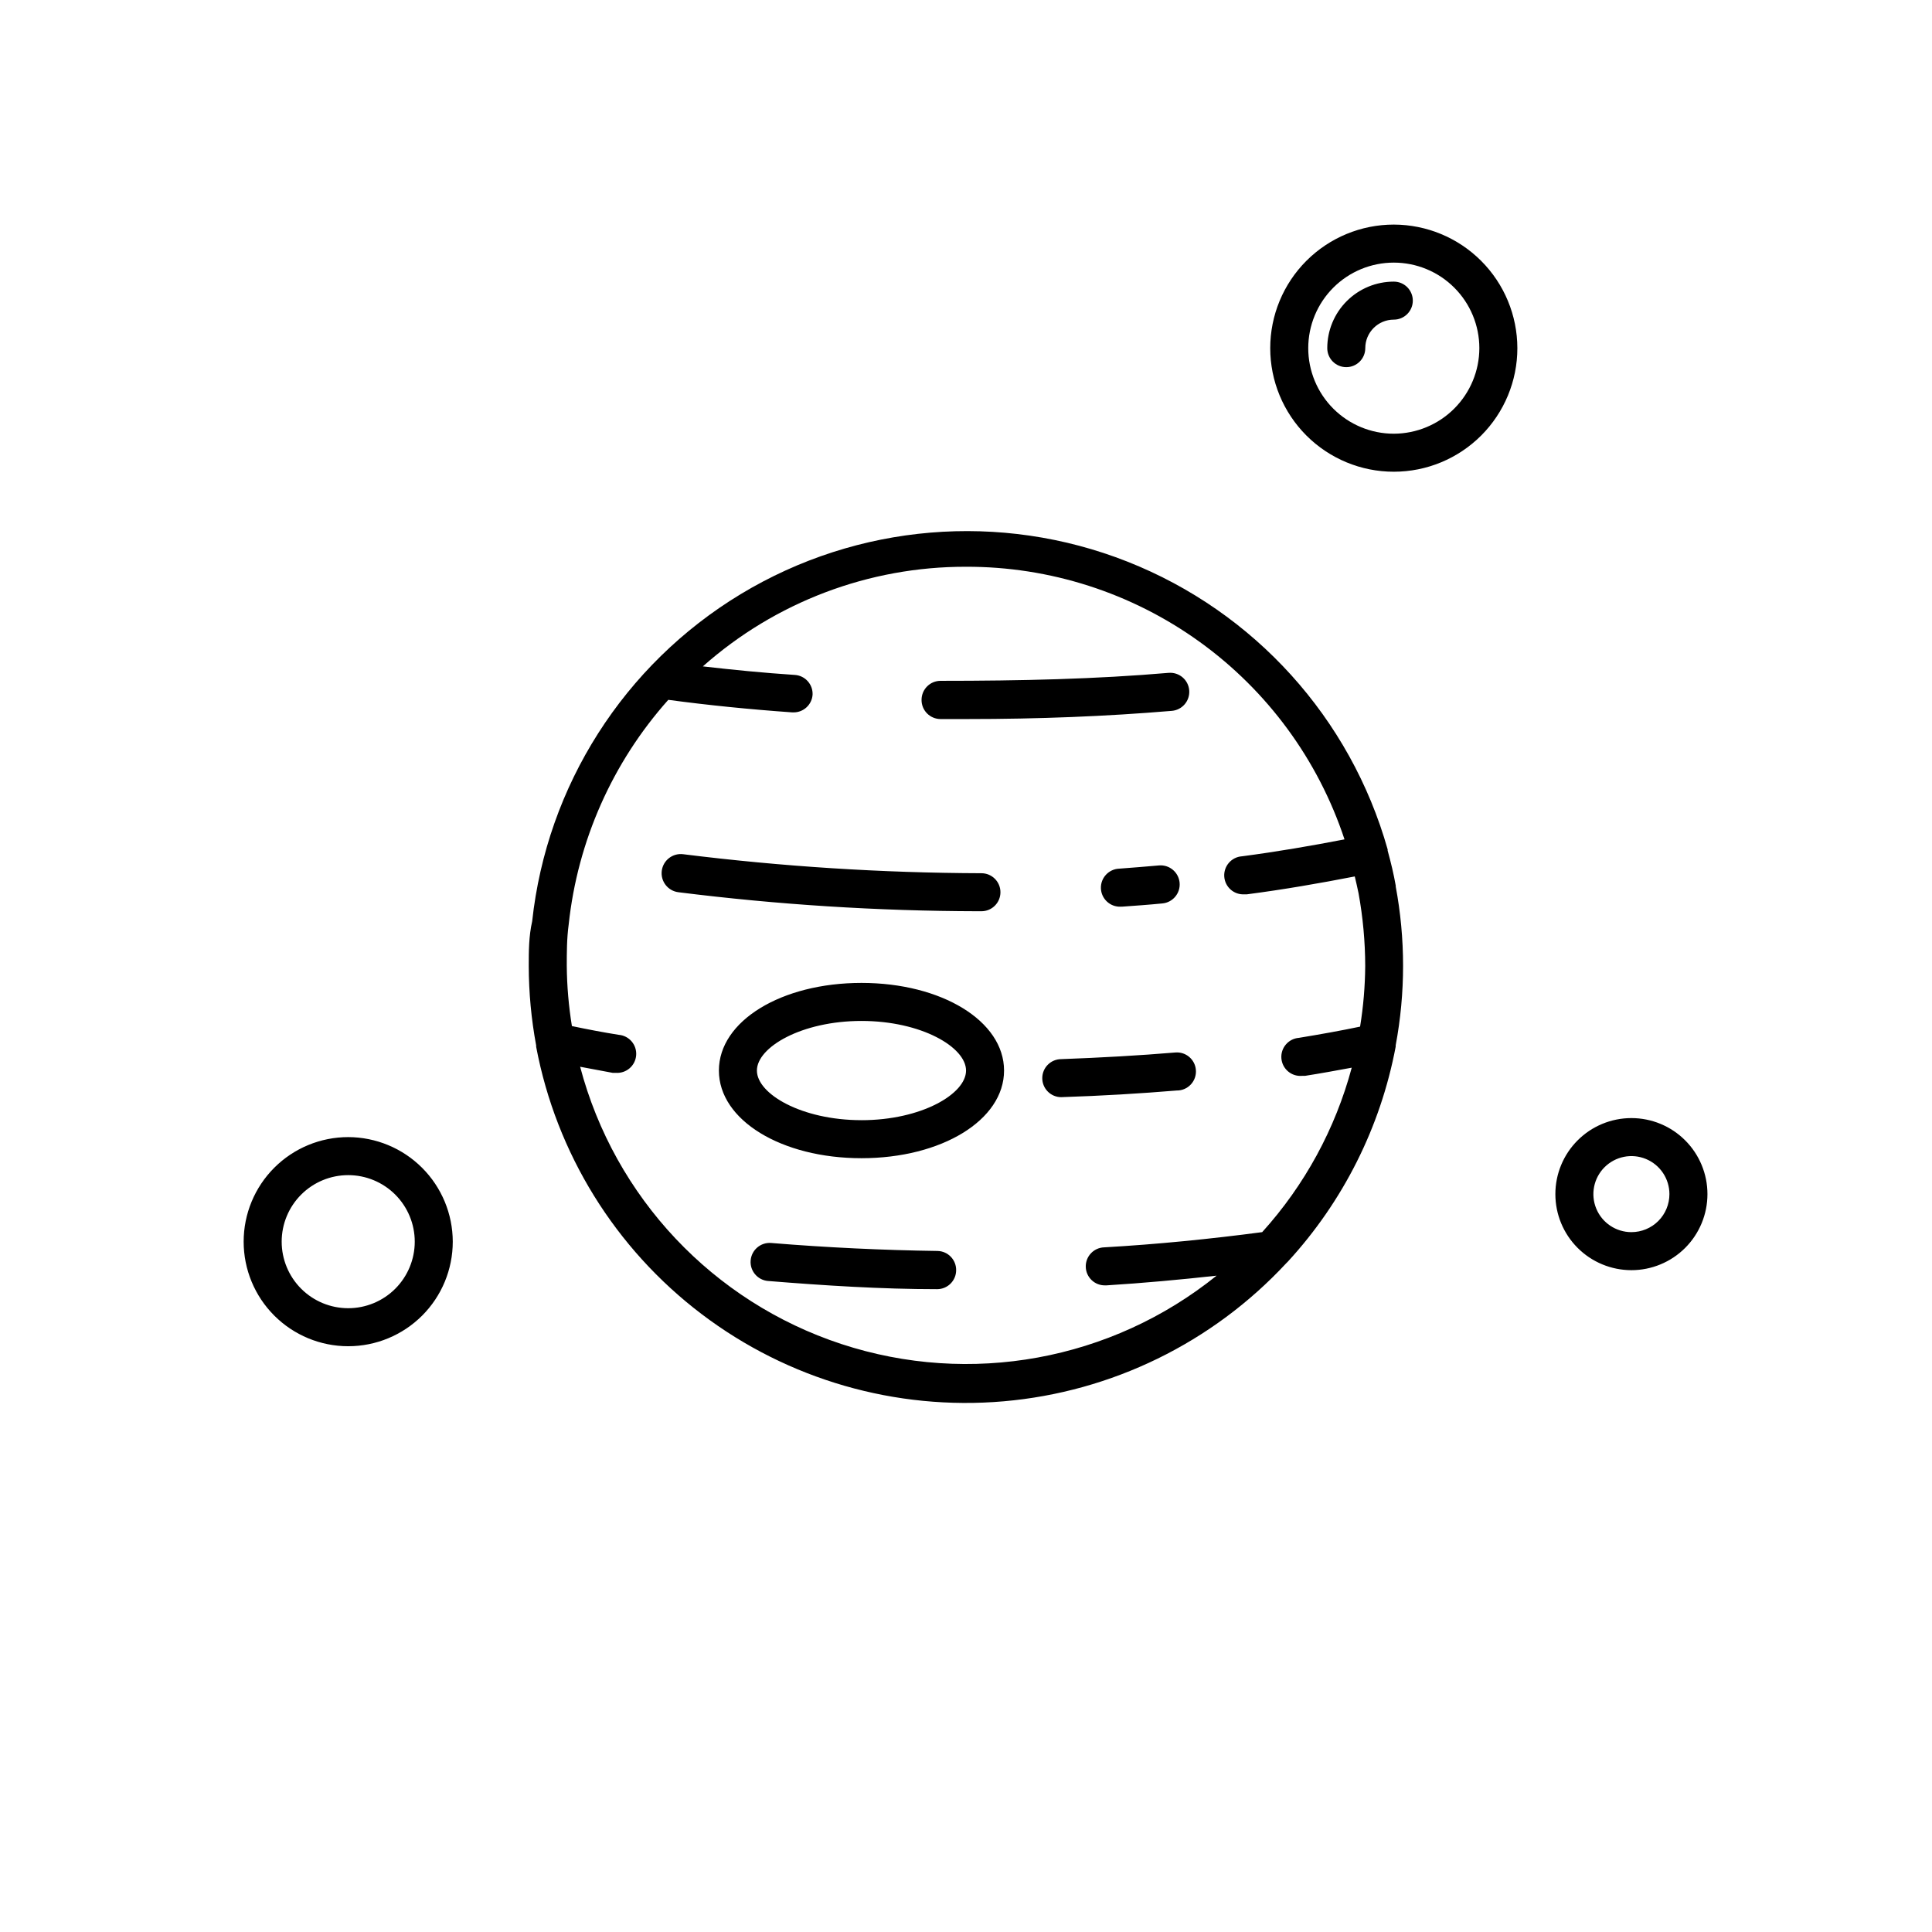 <?xml version="1.0" encoding="UTF-8"?>
<!-- Uploaded to: SVG Repo, www.svgrepo.com, Generator: SVG Repo Mixer Tools -->
<svg fill="#000000" width="800px" height="800px" version="1.1" viewBox="144 144 512 512" xmlns="http://www.w3.org/2000/svg">
 <path d="m513.91 378.84c-0.555-3.176-1.309-6.297-2.168-9.422-0.02-0.102-0.02-0.203 0-0.305-9.828-34.789-35.336-63-68.965-76.273-33.629-13.273-71.527-10.09-102.47 8.605-30.945 18.699-51.387 50.77-55.277 86.715-0.906 3.981-0.906 8.008-0.906 11.84 0.012 7.062 0.672 14.113 1.965 21.059v0.352c5.332 28.234 20.957 53.48 43.852 70.84s51.418 25.598 80.043 23.109c28.625-2.484 55.301-15.516 74.859-36.566 0.164-0.137 0.316-0.289 0.453-0.453 14.652-15.934 24.551-35.656 28.566-56.93 0.023-0.117 0.023-0.234 0-0.352 2.621-13.953 2.621-28.27 0-42.219zm-216.18 47.859 8.613 1.613h0.805c2.785 0.223 5.219-1.852 5.441-4.637 0.223-2.781-1.852-5.215-4.633-5.438-4.133-0.656-8.312-1.461-12.395-2.316v-0.004c-0.855-5.266-1.312-10.586-1.359-15.918 0-3.527 0-7.254 0.504-10.984 2.356-22.121 11.59-42.949 26.398-59.551 10.48 1.41 21.461 2.519 32.848 3.324h0.355c2.648 0.008 4.852-2.039 5.035-4.684 0.117-2.727-1.961-5.051-4.684-5.238-8.414-0.555-16.473-1.359-24.383-2.266l-0.004-0.004c19.219-17.059 44.035-26.453 69.73-26.398 22.199-0.062 43.852 6.891 61.863 19.863 18.016 12.973 31.469 31.309 38.445 52.383-8.867 1.715-17.938 3.273-27.156 4.484-2.781 0.18-4.891 2.582-4.711 5.363 0.18 2.785 2.582 4.894 5.363 4.711h0.656c9.672-1.258 19.246-2.922 28.566-4.734 0.352 1.512 0.707 2.973 1.008 4.484 1.156 6.348 1.746 12.789 1.762 19.246-0.039 5.383-0.496 10.754-1.359 16.07-5.039 1.059-10.68 2.066-16.223 2.973-2.781 0.223-4.856 2.66-4.633 5.441 0.223 2.781 2.656 4.856 5.441 4.633h0.805c4.18-0.656 8.312-1.41 12.395-2.168v0.004c-4.344 16.203-12.477 31.141-23.73 43.578-13.703 1.812-27.762 3.223-41.867 4.031-2.781 0.082-4.969 2.406-4.887 5.188 0.082 2.785 2.406 4.973 5.191 4.887h0.301c9.773-0.605 19.547-1.512 29.172-2.57v0.004c-27.922 22.492-65.336 29.312-99.398 18.121s-60.137-38.871-69.277-73.543zm278.61 13.605c-5.344 0-10.473 2.121-14.25 5.902-3.781 3.777-5.902 8.902-5.902 14.25 0 5.344 2.121 10.469 5.902 14.25 3.777 3.777 8.906 5.902 14.25 5.902s10.469-2.125 14.25-5.902c3.777-3.781 5.902-8.906 5.902-14.25 0-5.348-2.125-10.473-5.902-14.25-3.781-3.781-8.906-5.902-14.25-5.902zm0 30.23v-0.004c-4.074 0-7.75-2.453-9.309-6.219-1.559-3.766-0.699-8.102 2.184-10.98 2.883-2.883 7.215-3.746 10.98-2.188 3.766 1.562 6.219 5.234 6.219 9.312 0 2.672-1.059 5.234-2.949 7.125-1.891 1.887-4.453 2.949-7.125 2.949zm-120.51-37.539c-9.723 0.805-19.75 1.41-30.582 1.762v0.004c-2.781 0-5.035-2.258-5.035-5.039s2.254-5.039 5.035-5.039c10.73-0.402 20.605-0.957 30.23-1.762 2.766-0.234 5.199 1.816 5.441 4.586 0.129 1.422-0.352 2.828-1.324 3.875-0.969 1.051-2.34 1.637-3.766 1.613zm-58.441 47.613c0 1.336-0.531 2.617-1.477 3.562-0.945 0.945-2.227 1.473-3.562 1.473-14.762 0-29.824-0.957-44.789-2.168v0.004c-2.781-0.223-4.856-2.66-4.633-5.441 0.223-2.781 2.656-4.859 5.441-4.637 14.762 1.211 29.625 1.914 44.133 2.117 2.742 0.082 4.914 2.344 4.887 5.09zm53.758-107.26c2.781-0.238 5.227 1.828 5.465 4.609 0.238 2.781-1.828 5.231-4.609 5.465-3.578 0.352-7.152 0.605-10.68 0.855h-0.352l-0.004 0.004c-2.781 0.098-5.117-2.082-5.215-4.863-0.098-2.781 2.082-5.117 4.863-5.215 3.527-0.25 7.004-0.555 10.531-0.855zm-48.117 12.141c-26.492-0.055-52.957-1.738-79.246-5.039-2.785-0.348-4.758-2.883-4.41-5.668 0.348-2.781 2.887-4.754 5.668-4.406 26.223 3.273 52.621 4.957 79.047 5.039 2.785 0 5.039 2.254 5.039 5.035 0 2.785-2.254 5.039-5.039 5.039zm-14.809-56.023c0-2.781 2.254-5.039 5.035-5.039 21.363 0 41.109-0.453 60.457-2.117v0.004c2.785-0.223 5.219 1.852 5.441 4.633 0.223 2.785-1.852 5.219-4.633 5.441-17.383 1.461-35.266 2.168-54.109 2.168h-7.207c-1.336-0.016-2.609-0.559-3.547-1.512-0.934-0.953-1.453-2.242-1.438-3.578zm-15.922 75.016c-21.211 0-37.785 10.078-37.785 23.227 0 13.148 16.574 23.227 37.785 23.227 21.211 0 37.785-10.078 37.785-23.227 0-13.148-16.574-23.227-37.785-23.227zm0 36.375c-15.871 0-27.711-6.953-27.711-13.148 0-6.195 11.84-13.148 27.711-13.148 15.871 0 27.711 6.953 27.711 13.148 0 6.199-11.84 13.152-27.711 13.152zm141.07-237.34c-8.684 0-17.016 3.453-23.156 9.594s-9.59 14.469-9.59 23.156c0 8.684 3.449 17.012 9.59 23.156 6.141 6.141 14.473 9.59 23.156 9.59 8.684 0 17.016-3.449 23.156-9.59 6.141-6.144 9.59-14.473 9.59-23.156-0.012-8.684-3.465-17.004-9.605-23.145-6.137-6.137-14.461-9.59-23.141-9.605zm0 55.418v0.004c-6.012 0-11.777-2.391-16.031-6.641-4.25-4.254-6.641-10.02-6.641-16.031 0-6.016 2.391-11.781 6.641-16.031 4.254-4.254 10.02-6.641 16.031-6.641s11.781 2.387 16.031 6.641c4.25 4.25 6.641 10.016 6.641 16.031-0.012 6.008-2.406 11.766-6.656 16.016-4.246 4.25-10.008 6.641-16.016 6.656zm-277.09 186.41c-7.352 0-14.398 2.922-19.594 8.117-5.199 5.195-8.117 12.246-8.117 19.594 0 7.348 2.918 14.398 8.117 19.594 5.195 5.195 12.242 8.117 19.594 8.117 7.348 0 14.395-2.922 19.594-8.117 5.195-5.195 8.113-12.246 8.113-19.594-0.012-7.344-2.938-14.387-8.129-19.578-5.195-5.195-12.234-8.117-19.578-8.133zm0 45.344c-4.68 0-9.164-1.855-12.469-5.164-3.309-3.309-5.164-7.793-5.164-12.469s1.855-9.16 5.164-12.469c3.305-3.309 7.789-5.164 12.469-5.164 4.676 0 9.16 1.855 12.469 5.164 3.305 3.309 5.164 7.793 5.164 12.469s-1.859 9.16-5.164 12.469c-3.309 3.309-7.793 5.164-12.469 5.164zm282.13-267.02c0 1.336-0.531 2.617-1.477 3.562-0.945 0.945-2.227 1.477-3.562 1.477-4.172 0-7.559 3.383-7.559 7.559 0 2.781-2.254 5.035-5.035 5.035-2.785 0-5.039-2.254-5.039-5.035 0-4.68 1.859-9.164 5.164-12.469 3.309-3.309 7.793-5.164 12.469-5.164 1.336 0 2.617 0.527 3.562 1.473 0.945 0.945 1.477 2.227 1.477 3.562z"/>
</svg>